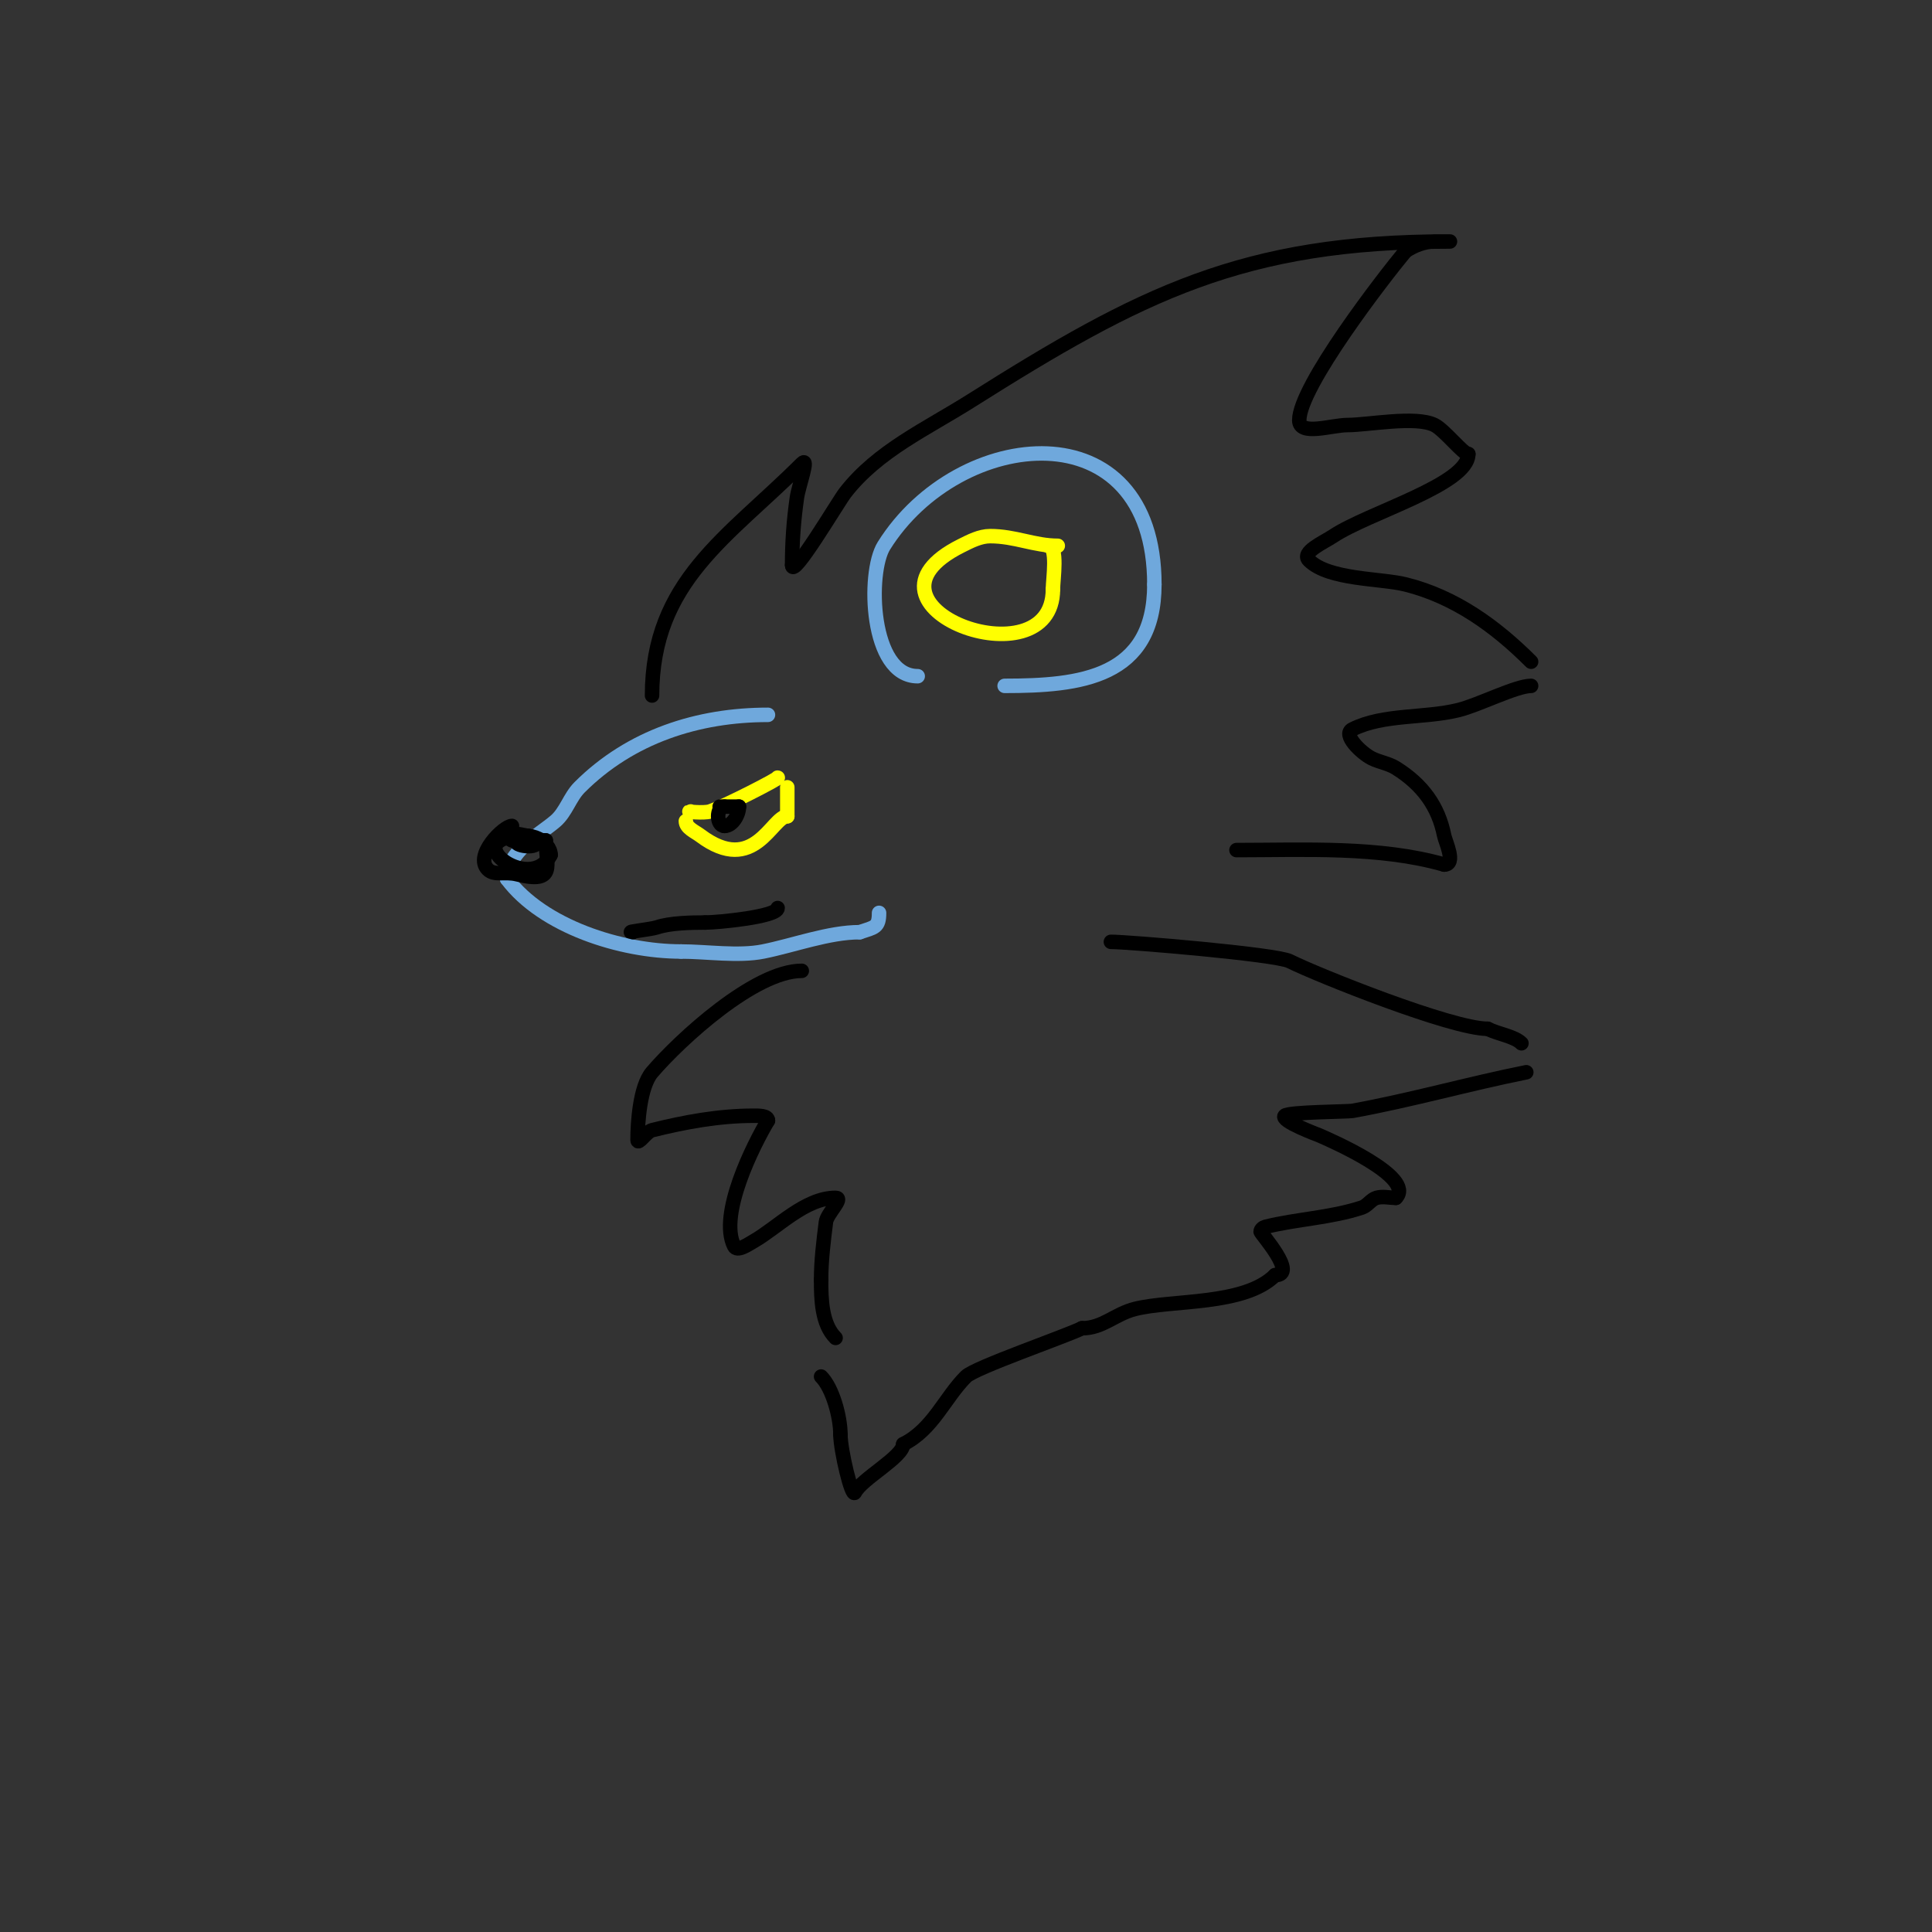 <svg viewBox='0 0 400 400' version='1.1' xmlns='http://www.w3.org/2000/svg' xmlns:xlink='http://www.w3.org/1999/xlink'><rect x="0" y="0" width="400" height="400" fill="#333333" stroke="none"/><g fill='none' stroke='#6fa8dc' stroke-width='3' stroke-linecap='round' stroke-linejoin='round'><path d='M159,148c-14.441,0 -28.429,4.429 -39,15c-2.028,2.028 -2.823,5.134 -5,7c-3.5,3 -10,6.207 -10,12'/><path d='M105,182c7.341,9.788 23.534,15 36,15'/><path d='M141,197c5.284,0 11.839,1.032 17,0c6.32,-1.264 13.588,-4 20,-4'/><path d='M178,193c3.119,-1.04 4,-0.966 4,-4'/><path d='M190,140c-9.867,0 -10.478,-21.435 -7,-27c15.508,-24.812 56,-28.782 56,8'/><path d='M239,121c0,19.339 -15.378,21 -31,21'/></g>
<g fill='none' stroke='#ffff00' stroke-width='3' stroke-linecap='round' stroke-linejoin='round'><path d='M219,113c-4.865,0 -8.828,-2 -14,-2c-2.108,0 -4.114,1.057 -6,2c-24.96,12.48 19,28.788 19,9'/><path d='M218,122c0,-2.011 1.099,-9 -1,-9'/><path d='M143,168c-1.333,0 2.735,0.422 4,0c2.999,-1 14.69,-7 14,-7'/><path d='M142,170c0,1.414 1.869,2.151 3,3c11.181,8.386 14.801,-4 18,-4'/><path d='M163,169c0,-2 0,-4 0,-6'/></g>
<g fill='none' stroke='#000000' stroke-width='3' stroke-linecap='round' stroke-linejoin='round'><path d='M150,167c-1.753,0 -1.753,4 0,4'/><path d='M150,171c1.667,0 3,-2.333 3,-4'/><path d='M153,167c-1.333,0 -2.667,0 -4,0'/><path d='M135,144c0,-23.642 15.729,-32.729 31,-48c1.667,-1.667 -0.667,4.667 -1,7c-0.679,4.752 -1,9.169 -1,14'/><path d='M164,117c0,3.045 9.526,-13.105 11,-15c6.751,-8.68 16.827,-13.206 26,-19c35.147,-22.198 56.385,-33 99,-33c1,0 -2,0 -3,0c-2.108,0 -4.246,0.831 -6,2'/><path d='M291,52c-4.434,5.321 -22,28.028 -22,35c0,3.35 6.65,1 10,1c4.203,0 14.096,-1.952 18,0c2.081,1.04 5.933,6 7,6'/><path d='M304,94c0,6.309 -20.74,12.16 -28,17c-1.961,1.307 -6.667,3.333 -5,5c4.068,4.068 14.883,3.721 20,5c10.248,2.562 18.684,8.684 26,16'/><path d='M317,137'/><path d='M317,142c-3.109,0 -10.8,3.95 -15,5c-7.053,1.763 -15.556,0.778 -22,4c-2.15,1.075 1.85,4.925 4,6c1.606,0.803 3.478,1.049 5,2c5.599,3.499 8.804,8.018 10,14c0.258,1.291 2.554,6 0,6'/><path d='M299,179c-13.408,-3.831 -28.993,-3 -43,-3'/><path d='M106,171c-1.687,0 -7.902,6.098 -5,9c1.359,1.359 3.551,0.388 6,1c8.403,2.101 6,-1.954 6,-7'/><path d='M113,174c-2.231,0 -2.731,-1 -4,-1c-15.236,0 0.77,12.461 5,4'/><path d='M114,177c0,-2.744 -4.698,-5.302 -7,-3c-1.132,1.132 5.002,2.004 4,0c-0.639,-1.278 -10.049,-2.524 -5,0'/><path d='M106,174'/><path d='M131,193c-1.863,0 3.7,-0.567 5,-1c2.757,-0.919 7.121,-1 10,-1'/><path d='M146,191c2.64,0 15,-1.204 15,-3'/><path d='M166,201c-9.736,0 -25.161,14.188 -31,21c-2.52,2.94 -3,10.451 -3,14c0,1.202 1.834,-1.709 3,-2c6.749,-1.687 13.894,-3 21,-3c1.054,0 3,-0.054 3,1'/><path d='M159,232c-2.997,4.995 -10.279,19.443 -7,26c0.615,1.229 2.807,-0.318 4,-1c4.996,-2.855 10.708,-9 17,-9c1.795,0 -1.777,3.219 -2,5c-0.492,3.936 -1,8.013 -1,12'/><path d='M170,265c0,3.946 0.101,9.101 3,12'/><path d='M230,195c3.551,0 34.118,2.559 37,4c5.74,2.87 33.531,14 41,14'/><path d='M308,213c2.189,1.094 5.558,1.558 7,3'/><path d='M316,222c-11.985,2.397 -23.784,5.779 -36,8c-0.922,0.168 -13.216,0.216 -14,1c-1.031,1.031 6.975,3.989 7,4c2.141,0.918 20.238,8.761 16,13'/><path d='M289,248c-1.333,0 -2.718,-0.366 -4,0c-1.156,0.33 -1.86,1.62 -3,2c-6.408,2.136 -13.577,2.394 -20,4c-0.457,0.114 -1,0.529 -1,1c0,0.382 7.804,9 3,9'/><path d='M264,264c-6.349,6.349 -21.215,5.054 -29,7c-4.2,1.05 -6.665,4 -11,4'/><path d='M224,275c-3.246,1.623 -22.147,8.147 -24,10c-4.409,4.409 -6.85,10.925 -13,14'/><path d='M187,299c0,2.634 -8.571,7.142 -10,10c-0.625,1.25 -3,-8.782 -3,-12'/><path d='M174,297c0,-3.684 -1.637,-9.637 -4,-12'/></g>
</svg>